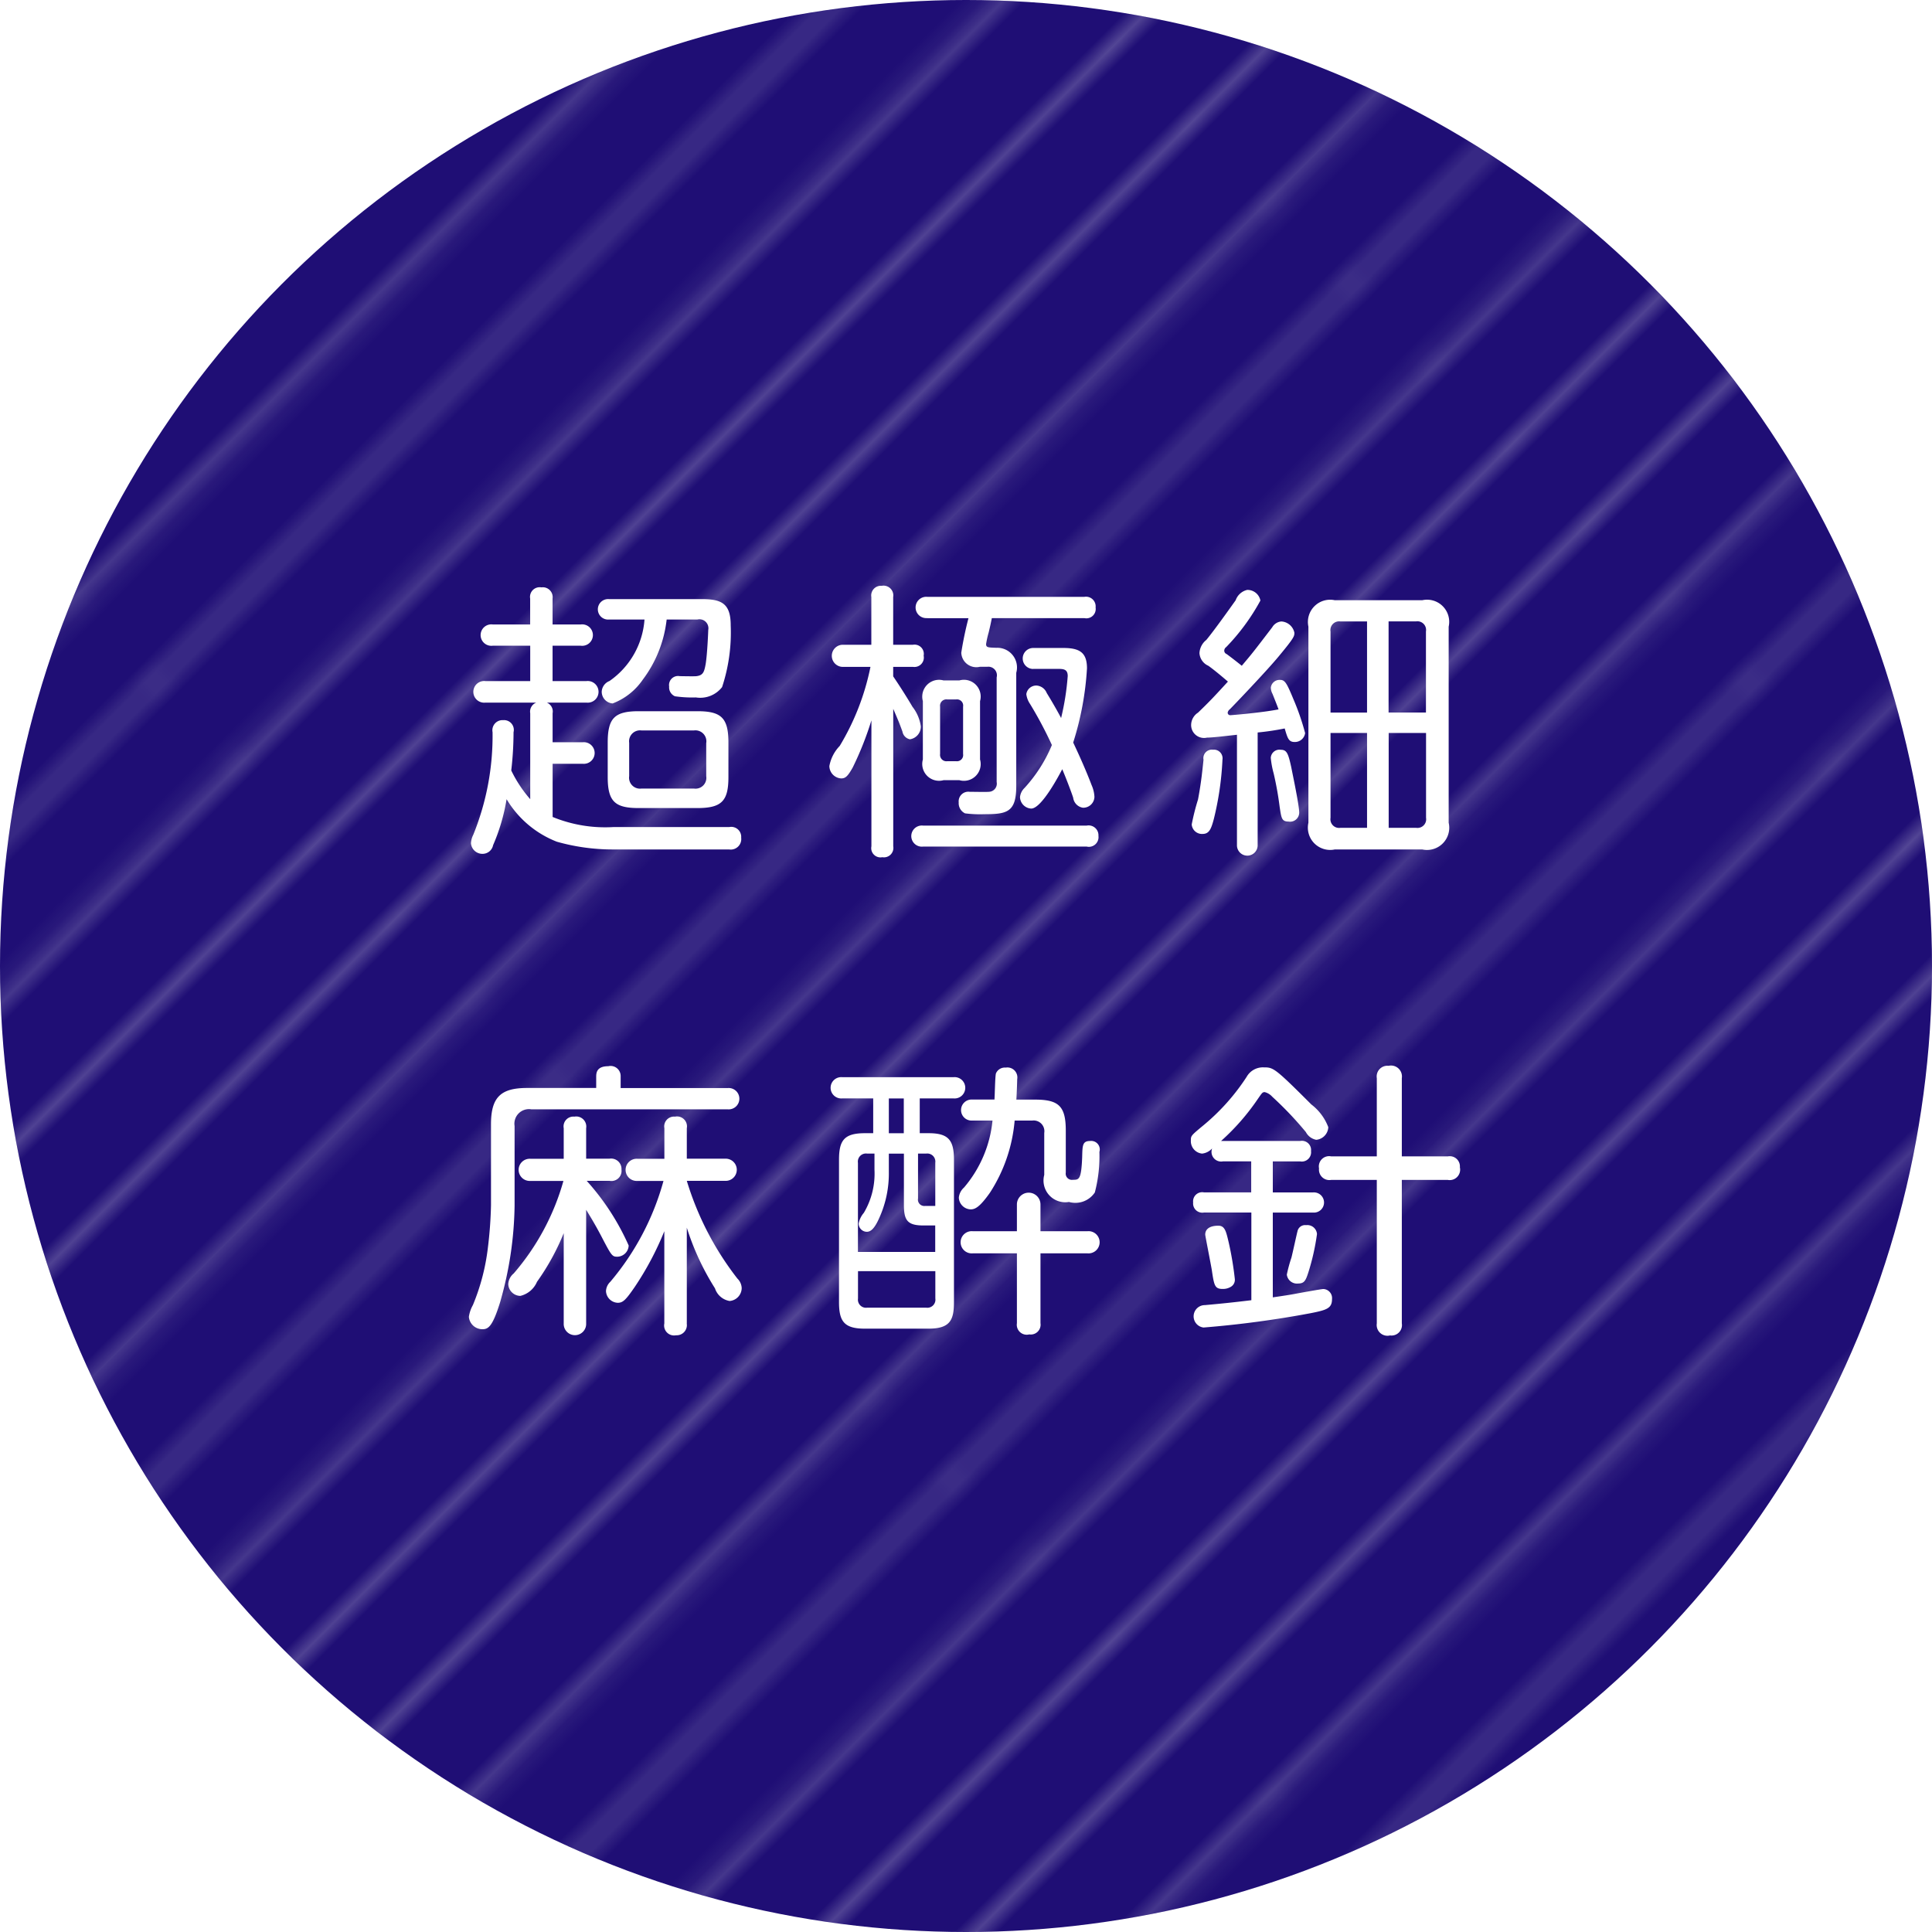 <svg xmlns="http://www.w3.org/2000/svg" xmlns:xlink="http://www.w3.org/1999/xlink" viewBox="0 0 100 100">
  <defs>
    <style>
      .cls-1, .cls-2 {
        fill: none;
      }

      .cls-2 {
        stroke: #fff;
        stroke-width: 0.72px;
      }

      .cls-3 {
        isolation: isolate;
      }

      .cls-4 {
        fill: #1f0e75;
      }

      .cls-5 {
        opacity: 0.3;
        mix-blend-mode: overlay;
        fill: url(#新規パターンスウォッチ_2);
      }

      .cls-6 {
        fill: #fff;
      }
    </style>
    <pattern id="新規パターンスウォッチ_2" data-name="新規パターンスウォッチ 2" width="72" height="72" patternTransform="translate(-600.209 -902.851) rotate(-45) scale(0.81)" patternUnits="userSpaceOnUse" viewBox="0 0 72 72">
      <rect class="cls-1" width="72" height="72"/>
      <g>
        <line class="cls-2" x1="71.75" y1="68.399" x2="144.25" y2="68.399"/>
        <line class="cls-2" x1="71.75" y1="54" x2="144.25" y2="54"/>
        <line class="cls-2" x1="71.75" y1="39.601" x2="144.25" y2="39.601"/>
        <line class="cls-2" x1="71.75" y1="25.2" x2="144.25" y2="25.2"/>
        <line class="cls-2" x1="71.75" y1="10.8" x2="144.25" y2="10.8"/>
        <line class="cls-2" x1="71.75" y1="61.2" x2="144.25" y2="61.2"/>
        <line class="cls-2" x1="71.75" y1="46.8" x2="144.25" y2="46.8"/>
        <line class="cls-2" x1="71.75" y1="32.4" x2="144.25" y2="32.4"/>
        <line class="cls-2" x1="71.75" y1="18" x2="144.25" y2="18"/>
        <line class="cls-2" x1="71.75" y1="3.601" x2="144.25" y2="3.601"/>
      </g>
      <g>
        <line class="cls-2" x1="-0.25" y1="68.399" x2="72.25" y2="68.399"/>
        <line class="cls-2" x1="-0.25" y1="54" x2="72.25" y2="54"/>
        <line class="cls-2" x1="-0.25" y1="39.601" x2="72.25" y2="39.601"/>
        <line class="cls-2" x1="-0.25" y1="25.2" x2="72.25" y2="25.2"/>
        <line class="cls-2" x1="-0.25" y1="10.8" x2="72.25" y2="10.8"/>
        <line class="cls-2" x1="-0.25" y1="61.2" x2="72.25" y2="61.2"/>
        <line class="cls-2" x1="-0.25" y1="46.8" x2="72.25" y2="46.8"/>
        <line class="cls-2" x1="-0.25" y1="32.4" x2="72.25" y2="32.4"/>
        <line class="cls-2" x1="-0.25" y1="18" x2="72.25" y2="18"/>
        <line class="cls-2" x1="-0.25" y1="3.601" x2="72.25" y2="3.601"/>
      </g>
      <g>
        <line class="cls-2" x1="-72.25" y1="68.399" x2="0.25" y2="68.399"/>
        <line class="cls-2" x1="-72.25" y1="54" x2="0.25" y2="54"/>
        <line class="cls-2" x1="-72.25" y1="39.601" x2="0.25" y2="39.601"/>
        <line class="cls-2" x1="-72.25" y1="25.2" x2="0.25" y2="25.2"/>
        <line class="cls-2" x1="-72.25" y1="10.8" x2="0.25" y2="10.8"/>
        <line class="cls-2" x1="-72.25" y1="61.2" x2="0.25" y2="61.2"/>
        <line class="cls-2" x1="-72.25" y1="46.8" x2="0.25" y2="46.8"/>
        <line class="cls-2" x1="-72.25" y1="32.4" x2="0.25" y2="32.4"/>
        <line class="cls-2" x1="-72.25" y1="18" x2="0.25" y2="18"/>
        <line class="cls-2" x1="-72.25" y1="3.601" x2="0.25" y2="3.601"/>
      </g>
    </pattern>
  </defs>
  <title>ai_top-about017</title>
  <g class="cls-3">
    <g id="レイヤー_1" data-name="レイヤー 1">
      <circle class="cls-4" cx="50" cy="50" r="50"/>
      <circle class="cls-5" cx="50" cy="50" r="50"/>
      <g>
        <path class="cls-6" d="M1013.416,1453.07a10.593,10.593,0,0,1-2.9-.4,5.238,5.238,0,0,1-2.6-2.2,10.127,10.127,0,0,1-.7,2.381,0.553,0.553,0,0,1-.521.446,0.593,0.593,0,0,1-.624-0.551,1.08,1.08,0,0,1,.118-0.432,13.633,13.633,0,0,0,1-5.311,0.524,0.524,0,0,1,.551-0.625,0.506,0.506,0,0,1,.535.625,17.272,17.272,0,0,1-.119,1.979,6.641,6.641,0,0,0,.982,1.487v-4.448a0.5,0.5,0,0,1,.313-0.551h-2.634a0.561,0.561,0,1,1,0-1.115h2.321v-1.83H1007.2a0.555,0.555,0,1,1,0-1.1h1.935v-1.339a0.5,0.5,0,0,1,.58-0.581,0.511,0.511,0,0,1,.58.581v1.339h1.458a0.555,0.555,0,1,1,0,1.1h-1.458v1.83h1.756a0.561,0.561,0,1,1,0,1.115h-2.054a0.494,0.494,0,0,1,.3.551v1.5h1.563a0.56,0.56,0,1,1,0,1.115h-1.562v2.753a7.163,7.163,0,0,0,3.169.521h5.98a0.515,0.515,0,0,1,.61.551,0.544,0.544,0,0,1-.625.609h-6.011Zm-0.208-11.9a0.53,0.53,0,1,1,0-1.057h4.82c1.026,0,1.487.238,1.487,1.354a9.006,9.006,0,0,1-.446,3.2,1.431,1.431,0,0,1-1.354.535,6.2,6.2,0,0,1-1.086-.06,0.5,0.5,0,0,1-.3-0.506,0.467,0.467,0,0,1,.551-0.535c0.134,0,.744.015,0.863,0,0.342-.045.4-0.208,0.476-0.625,0.089-.551.134-1.726,0.134-1.771a0.463,0.463,0,0,0-.565-0.535H1016.2a6.333,6.333,0,0,1-1.234,3.109,3.317,3.317,0,0,1-1.562,1.234,0.609,0.609,0,0,1-.565-0.625,0.626,0.626,0,0,1,.4-0.535,4.238,4.238,0,0,0,1.814-3.184h-1.845Zm6.189,8.152c0,1.235-.343,1.606-1.607,1.606h-3.035c-1.22,0-1.606-.327-1.606-1.606v-1.785c0-1.265.357-1.622,1.606-1.622h3.035c1.235,0,1.607.343,1.607,1.622v1.785Zm-1.146-1.771a0.568,0.568,0,0,0-.641-0.64H1014.9a0.567,0.567,0,0,0-.64.64v1.726a0.565,0.565,0,0,0,.64.641h2.707a0.561,0.561,0,0,0,.641-0.641v-1.726Z" transform="translate(-981.694 -1409.103)"/>
        <path class="cls-6" d="M1027.928,1452.907a0.488,0.488,0,0,1-.565.565,0.479,0.479,0,0,1-.565-0.565v-6.517a16.618,16.618,0,0,1-.967,2.439c-0.268.477-.387,0.565-0.6,0.565a0.649,0.649,0,0,1-.609-0.64,2.018,2.018,0,0,1,.535-1.041,12.811,12.811,0,0,0,1.592-4.092h-1.428a0.573,0.573,0,1,1,0-1.146h1.473v-2.47a0.5,0.5,0,0,1,.536-0.58,0.506,0.506,0,0,1,.595.58v2.47h1.026a0.48,0.48,0,0,1,.551.565,0.487,0.487,0,0,1-.551.58h-1.026v0.491c0.342,0.506.685,1.042,1,1.577a2.116,2.116,0,0,1,.431,1.012,0.665,0.665,0,0,1-.565.669,0.493,0.493,0,0,1-.387-0.4c-0.178-.491-0.208-0.551-0.476-1.175v7.111Zm1.547,0.015a0.547,0.547,0,1,1,0-1.086h8.466a0.511,0.511,0,0,1,.609.535,0.5,0.5,0,0,1-.609.551h-8.466Zm0.209-11.827a0.552,0.552,0,1,1,0-1.1h8.138a0.5,0.5,0,0,1,.58.551,0.484,0.484,0,0,1-.58.551h-4.791c-0.044.237-.089,0.431-0.163,0.743a4.721,4.721,0,0,0-.134.6c0,0.178.1,0.178,0.535,0.193a1.018,1.018,0,0,1,1.026,1.294v5.861c0,1.354-.476,1.458-1.651,1.458a6.124,6.124,0,0,1-1-.044,0.58,0.58,0,0,1-.327-0.565,0.5,0.5,0,0,1,.565-0.551c0.164,0,.863.015,1.012,0a0.422,0.422,0,0,0,.387-0.506v-5.415a0.444,0.444,0,0,0-.476-0.551h-0.387a0.779,0.779,0,0,1-.968-0.729,18.033,18.033,0,0,1,.372-1.785h-2.142Zm2.737,7.319a0.867,0.867,0,0,1-1.071,1.071h-0.818a0.87,0.87,0,0,1-1.071-1.071v-3.021a0.87,0.87,0,0,1,1.071-1.071h0.818a0.867,0.867,0,0,1,1.071,1.071v3.021Zm-0.878-2.737a0.32,0.32,0,0,0-.357-0.372h-0.461a0.329,0.329,0,0,0-.372.372v2.454a0.33,0.33,0,0,0,.372.372h0.461a0.32,0.32,0,0,0,.357-0.372v-2.454Zm3.63-1.949a0.543,0.543,0,1,1,0-1.086h1.563c0.862,0,1.22.253,1.22,1.057a15.6,15.6,0,0,1-.714,3.838c0.327,0.685.7,1.532,0.952,2.2a1.7,1.7,0,0,1,.148.609,0.579,0.579,0,0,1-.595.565,0.6,0.6,0,0,1-.506-0.521c-0.1-.312-0.417-1.131-0.565-1.473-0.119.223-1.057,2.038-1.607,2.038a0.614,0.614,0,0,1-.58-0.595,0.771,0.771,0,0,1,.238-0.477,7.6,7.6,0,0,0,1.413-2.217,20.8,20.8,0,0,0-1.131-2.127,1.158,1.158,0,0,1-.193-0.506,0.519,0.519,0,0,1,.536-0.446,0.612,0.612,0,0,1,.521.387c0.268,0.432.58,0.981,0.744,1.294a13.452,13.452,0,0,0,.342-2.172c0-.372-0.238-0.372-0.551-0.372h-1.234Z" transform="translate(-981.694 -1409.103)"/>
        <path class="cls-6" d="M1045.712,1447.135c-0.685.074-1.279,0.148-1.547,0.148a0.668,0.668,0,0,1-.818-0.669,0.771,0.771,0,0,1,.356-0.625c0.625-.6.893-0.893,1.548-1.607-0.209-.178-0.64-0.55-1.012-0.818a0.77,0.77,0,0,1-.461-0.654,0.931,0.931,0,0,1,.356-0.685c0.417-.506,1.146-1.532,1.518-2.053a0.833,0.833,0,0,1,.595-0.535,0.678,0.678,0,0,1,.685.55,10.973,10.973,0,0,1-1.771,2.41,0.232,0.232,0,0,0-.1.193,0.189,0.189,0,0,0,.119.164c0.208,0.148.7,0.535,0.788,0.609,0.565-.669.565-0.669,1.577-1.993a0.6,0.6,0,0,1,.476-0.3,0.732,0.732,0,0,1,.67.581c0,0.178,0,.252-0.818,1.234-0.64.773-2.351,2.559-2.515,2.723a0.293,0.293,0,0,0-.119.179,0.13,0.13,0,0,0,.149.134c0.045,0,1.532-.119,2.484-0.3-0.1-.268-0.119-0.312-0.312-0.8a0.729,0.729,0,0,1-.089-0.327,0.456,0.456,0,0,1,.476-0.4c0.253,0,.343.148,0.7,1.012a12.711,12.711,0,0,1,.6,1.74,0.531,0.531,0,0,1-.551.462c-0.3,0-.357-0.193-0.506-0.7a13.639,13.639,0,0,1-1.4.208v5.816a0.536,0.536,0,1,1-1.071,0v-5.7Zm-0.744,1.294a15.725,15.725,0,0,1-.446,3.064c-0.134.506-.237,0.774-0.58,0.774a0.532,0.532,0,0,1-.565-0.491,11.952,11.952,0,0,1,.327-1.295c0.134-.714.193-1.189,0.283-2.053a0.442,0.442,0,0,1,.491-0.521A0.449,0.449,0,0,1,1044.968,1448.429Zm3.556,0.357c0.074,0.387.417,1.993,0.417,2.38a0.472,0.472,0,0,1-.551.461c-0.356,0-.372-0.178-0.461-0.758a16.887,16.887,0,0,0-.312-1.741,4.569,4.569,0,0,1-.148-0.8,0.448,0.448,0,0,1,.521-0.416C1048.3,1447.908,1048.375,1448.116,1048.523,1448.786Zm8.153,2.9a1.151,1.151,0,0,1-1.369,1.384h-4.522a1.155,1.155,0,0,1-1.369-1.384v-10.146a1.151,1.151,0,0,1,1.369-1.369h4.522a1.146,1.146,0,0,1,1.369,1.369v10.146Zm-6.115-5.7h1.89v-4.717h-1.384a0.449,0.449,0,0,0-.506.521v4.2Zm0,1.056v4.389a0.449,0.449,0,0,0,.506.521h1.384v-4.91h-1.89Zm4.939-1.056v-4.2a0.448,0.448,0,0,0-.506-0.521h-1.428v4.717h1.934Zm-1.934,5.966H1055a0.448,0.448,0,0,0,.506-0.521v-4.389h-1.934v4.91Z" transform="translate(-981.694 -1409.103)"/>
        <path class="cls-6" d="M1012.554,1464.811c0-.237.074-0.521,0.625-0.521a0.521,0.521,0,0,1,.64.521v0.61h5.534a0.553,0.553,0,1,1,0,1.1h-10.161a0.753,0.753,0,0,0-.863.863v4.136a18.859,18.859,0,0,1-.744,4.969c-0.4,1.295-.624,1.414-0.922,1.414a0.7,0.7,0,0,1-.7-0.64,1.751,1.751,0,0,1,.208-0.61,11.074,11.074,0,0,0,.773-2.945,21.585,21.585,0,0,0,.164-2.217v-4.2c0-1.414.521-1.875,1.875-1.875h3.57v-0.61Zm-0.521,12.795a0.581,0.581,0,1,1-1.161,0v-4.672a12.249,12.249,0,0,1-1.384,2.515,1.248,1.248,0,0,1-.862.729,0.635,0.635,0,0,1-.625-0.61,0.768,0.768,0,0,1,.282-0.551,12.474,12.474,0,0,0,2.574-4.79h-1.711a0.574,0.574,0,1,1,0-1.146h1.726V1467.5a0.508,0.508,0,0,1,.551-0.6,0.522,0.522,0,0,1,.61.6v1.577h1.205a0.537,0.537,0,0,1,.624.565,0.524,0.524,0,0,1-.624.58h-1.176a12.675,12.675,0,0,1,2.172,3.348,0.6,0.6,0,0,1-.595.58c-0.253,0-.3-0.06-0.773-0.968-0.253-.49-0.536-0.981-0.833-1.458v5.877Zm5.207,0a0.526,0.526,0,0,1-.551.61,0.516,0.516,0,0,1-.61-0.61v-4.775a15.683,15.683,0,0,1-1.532,2.886c-0.461.67-.609,0.818-0.878,0.818a0.633,0.633,0,0,1-.609-0.609,0.706,0.706,0,0,1,.223-0.477,13.662,13.662,0,0,0,2.753-5.222h-1.354a0.574,0.574,0,1,1,0-1.146h1.4V1467.5a0.508,0.508,0,0,1,.551-0.6,0.515,0.515,0,0,1,.61.6v1.577h1.979a0.574,0.574,0,1,1,0,1.146h-1.979a15.576,15.576,0,0,0,2.618,5.058,0.728,0.728,0,0,1,.223.491,0.679,0.679,0,0,1-.625.67,0.963,0.963,0,0,1-.758-0.655,13.394,13.394,0,0,1-1.458-3.139v4.954Z" transform="translate(-981.694 -1409.103)"/>
        <path class="cls-6" d="M1029.3,1467.757h0.462c1.041,0,1.309.372,1.309,1.384v7.349c0,0.938-.193,1.384-1.324,1.384h-3.287c-1.086,0-1.339-.387-1.339-1.384v-7.349c0-1,.253-1.384,1.339-1.384h0.431v-1.8h-1.606a0.552,0.552,0,1,1,0-1.1h5.772a0.552,0.552,0,1,1,0,1.1H1029.3v1.8Zm-2.335,1.056h-0.387a0.419,0.419,0,0,0-.477.477v4.612h4v-1.369h-0.61c-0.833,0-1.011-.268-1.011-1.071v-2.648H1027.7v0.953a5.567,5.567,0,0,1-.476,2.335c-0.283.655-.491,0.759-0.67,0.759a0.429,0.429,0,0,1-.416-0.432,1.2,1.2,0,0,1,.268-0.55,3.971,3.971,0,0,0,.551-2.231v-0.834Zm3.139,6.085h-4v1.414a0.419,0.419,0,0,0,.477.476h3.05a0.418,0.418,0,0,0,.476-0.476V1474.9Zm-1.621-8.94H1027.7v1.8h0.774v-1.8Zm1.621,5.563v-2.231a0.419,0.419,0,0,0-.476-0.477h-0.417v2.321a0.329,0.329,0,0,0,.372.387h0.521Zm1.919-4.418a0.545,0.545,0,1,1,0-1.087h1.146c0.016-.223.03-1.205,0.075-1.354a0.5,0.5,0,0,1,.506-0.3,0.516,0.516,0,0,1,.595.6c0,0.089-.03.893-0.045,1.056h0.952c1.235,0,1.607.328,1.607,1.607v2.172a0.322,0.322,0,0,0,.371.372c0.313,0,.432,0,0.477-1.176,0.015-.609.015-0.833,0.416-0.833a0.442,0.442,0,0,1,.477.565,7.445,7.445,0,0,1-.238,2.1,1.212,1.212,0,0,1-1.339.491,1.126,1.126,0,0,1-1.279-1.4v-2.172a0.555,0.555,0,0,0-.625-0.64h-0.907a8.125,8.125,0,0,1-1.279,3.733c-0.536.759-.774,0.863-1,0.863a0.634,0.634,0,0,1-.61-0.61,0.8,0.8,0,0,1,.269-0.521,6.274,6.274,0,0,0,1.473-3.466h-1.042Zm3.526,10.488a0.507,0.507,0,0,1-.58.58,0.515,0.515,0,0,1-.64-0.58v-3.615h-2.291a0.575,0.575,0,1,1,0-1.146h2.291v-1.384a0.61,0.61,0,0,1,1.22,0v1.384h2.439a0.575,0.575,0,1,1,0,1.146h-2.439v3.615Z" transform="translate(-981.694 -1409.103)"/>
        <path class="cls-6" d="M1046.456,1471.863h-2.44a0.477,0.477,0,0,1-.565-0.521,0.472,0.472,0,0,1,.565-0.521h2.44v-1.606H1045a0.5,0.5,0,0,1-.565-0.67,0.824,0.824,0,0,1-.521.268,0.647,0.647,0,0,1-.581-0.684c0-.238.016-0.253,0.625-0.759a11.115,11.115,0,0,0,2.262-2.529,0.966,0.966,0,0,1,.893-0.491c0.491,0,.565.03,2.455,1.919a2.659,2.659,0,0,1,.878,1.176,0.688,0.688,0,0,1-.625.654,0.77,0.77,0,0,1-.536-0.4,18.1,18.1,0,0,0-1.74-1.83,0.784,0.784,0,0,0-.387-0.238c-0.119,0-.134.03-0.372,0.372a11.773,11.773,0,0,1-1.89,2.157h4.092a0.474,0.474,0,0,1,.564.521,0.48,0.48,0,0,1-.564.536h-1.414v1.606h2.083a0.523,0.523,0,1,1,0,1.042h-2.083v4.389c0.506-.074.923-0.134,1.295-0.209,0.163-.029,1.22-0.223,1.324-0.223a0.472,0.472,0,0,1,.446.521c0,0.477-.269.565-1.1,0.729a52.863,52.863,0,0,1-5.549.743,0.582,0.582,0,0,1,.074-1.16c0.981-.089,1.4-0.134,2.4-0.253v-4.537Zm-1.161,1.562a16.939,16.939,0,0,1,.313,1.875,0.417,0.417,0,0,1-.193.4,0.785,0.785,0,0,1-.431.119c-0.417,0-.447-0.179-0.565-0.967-0.045-.283-0.343-1.785-0.343-1.845,0-.283.224-0.462,0.685-0.462C1045.1,1472.547,1045.161,1472.859,1045.295,1473.425Zm4.121,1.532c-0.134.417-.208,0.58-0.521,0.58a0.528,0.528,0,0,1-.595-0.461,7.482,7.482,0,0,1,.238-0.878c0.059-.223.3-1.339,0.312-1.354a0.4,0.4,0,0,1,.446-0.327,0.5,0.5,0,0,1,.565.461A11.906,11.906,0,0,1,1049.416,1474.957Zm7.216-6a0.527,0.527,0,0,1,.625.565,0.541,0.541,0,0,1-.625.654h-2.38v7.424a0.54,0.54,0,0,1-.61.625,0.557,0.557,0,0,1-.685-0.625v-7.424h-2.365a0.538,0.538,0,0,1-.625-0.595,0.531,0.531,0,0,1,.625-0.625h2.365v-4.047a0.555,0.555,0,0,1,.61-0.64,0.566,0.566,0,0,1,.685.64v4.047h2.38Z" transform="translate(-981.694 -1409.103)"/>
      </g>
    </g>
  </g>
</svg>
